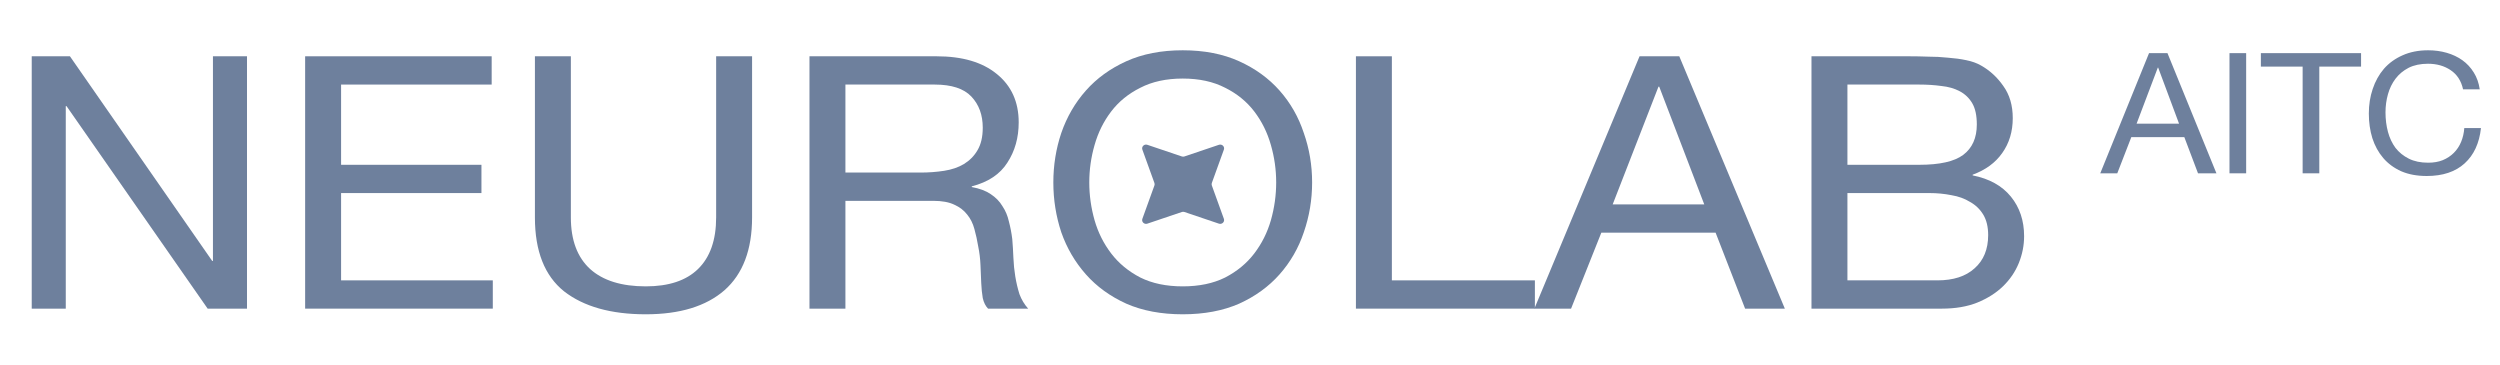 <?xml version="1.0" encoding="UTF-8"?> <svg xmlns="http://www.w3.org/2000/svg" width="336" height="49" viewBox="0 0 336 49" fill="none"><path d="M163.822 19.461C164.236 19.321 164.635 19.707 164.49 20.108L162.87 24.592C162.832 24.701 162.832 24.819 162.87 24.927L164.49 29.411C164.635 29.813 164.236 30.199 163.822 30.059L159.186 28.492C159.073 28.454 158.951 28.454 158.839 28.492L154.203 30.059C153.788 30.199 153.388 29.813 153.533 29.411L155.154 24.927C155.193 24.819 155.193 24.701 155.154 24.592L153.533 20.108C153.388 19.707 153.788 19.321 154.203 19.461L158.839 21.028C158.951 21.066 159.073 21.066 159.186 21.028L163.822 19.461Z" fill="#6E809D"></path><path d="M4.264 7.565H9.399L28.519 35.068H28.62V7.565H33.197V41.481H27.908L8.942 14.263H8.84V41.481H4.264V7.565Z" fill="#6E809D"></path><path d="M41.011 7.565H66.08V11.365H45.842V22.148H64.707V25.948H45.842V37.681H66.232V41.481H41.011V7.565Z" fill="#6E809D"></path><path d="M101.08 29.226C101.08 33.564 99.843 36.825 97.368 39.011C94.894 41.164 91.368 42.241 86.792 42.241C82.114 42.241 78.453 41.211 75.808 39.153C73.198 37.063 71.893 33.754 71.893 29.226V7.565H76.724V29.226C76.724 32.266 77.588 34.577 79.317 36.16C81.046 37.712 83.537 38.488 86.792 38.488C89.877 38.488 92.216 37.712 93.809 36.16C95.436 34.577 96.25 32.266 96.25 29.226V7.565H101.08V29.226Z" fill="#6E809D"></path><path d="M108.793 7.565H125.878C129.336 7.565 132.031 8.357 133.963 9.94C135.929 11.524 136.913 13.693 136.913 16.448C136.913 18.506 136.404 20.311 135.387 21.863C134.404 23.415 132.811 24.475 130.607 25.045V25.14C131.658 25.33 132.506 25.647 133.15 26.09C133.828 26.534 134.353 27.072 134.726 27.706C135.133 28.307 135.421 28.988 135.59 29.748C135.794 30.508 135.946 31.3 136.048 32.123C136.116 32.946 136.167 33.785 136.201 34.641C136.235 35.495 136.319 36.335 136.455 37.158C136.591 37.981 136.777 38.773 137.014 39.533C137.285 40.261 137.675 40.911 138.184 41.481H132.794C132.455 41.132 132.217 40.657 132.082 40.056C131.98 39.454 131.912 38.789 131.879 38.06C131.845 37.3 131.811 36.493 131.777 35.638C131.743 34.783 131.641 33.944 131.472 33.12C131.336 32.297 131.167 31.521 130.963 30.793C130.76 30.033 130.438 29.384 129.997 28.846C129.556 28.276 128.98 27.832 128.268 27.515C127.556 27.167 126.607 26.993 125.421 26.993H113.624V41.481H108.793V7.565ZM123.692 23.193C124.811 23.193 125.878 23.114 126.895 22.955C127.912 22.797 128.794 22.496 129.539 22.053C130.319 21.578 130.929 20.96 131.37 20.2C131.845 19.409 132.082 18.395 132.082 17.16C132.082 15.45 131.573 14.057 130.556 12.98C129.539 11.904 127.895 11.365 125.624 11.365H113.624V23.193H123.692Z" fill="#6E809D"></path><path d="M146.399 24.523C146.399 26.233 146.637 27.927 147.111 29.605C147.586 31.252 148.332 32.74 149.349 34.071C150.366 35.401 151.671 36.477 153.264 37.3C154.857 38.092 156.756 38.488 158.959 38.488C161.163 38.488 163.061 38.092 164.654 37.3C166.247 36.477 167.553 35.401 168.57 34.071C169.587 32.74 170.332 31.252 170.807 29.605C171.282 27.927 171.519 26.233 171.519 24.523C171.519 22.813 171.282 21.135 170.807 19.488C170.332 17.81 169.587 16.305 168.57 14.975C167.553 13.645 166.247 12.585 164.654 11.793C163.061 10.97 161.163 10.558 158.959 10.558C156.756 10.558 154.857 10.97 153.264 11.793C151.671 12.585 150.366 13.645 149.349 14.975C148.332 16.305 147.586 17.81 147.111 19.488C146.637 21.135 146.399 22.813 146.399 24.523ZM141.569 24.523C141.569 22.211 141.925 19.995 142.637 17.873C143.382 15.72 144.484 13.819 145.942 12.173C147.399 10.526 149.213 9.212 151.383 8.23C153.552 7.249 156.078 6.758 158.959 6.758C161.841 6.758 164.366 7.249 166.536 8.23C168.705 9.212 170.519 10.526 171.976 12.173C173.434 13.819 174.519 15.72 175.231 17.873C175.977 19.995 176.349 22.211 176.349 24.523C176.349 26.835 175.977 29.067 175.231 31.221C174.519 33.342 173.434 35.226 171.976 36.873C170.519 38.52 168.705 39.834 166.536 40.816C164.366 41.766 161.841 42.241 158.959 42.241C156.078 42.241 153.552 41.766 151.383 40.816C149.213 39.834 147.399 38.52 145.942 36.873C144.484 35.226 143.382 33.342 142.637 31.221C141.925 29.067 141.569 26.835 141.569 24.523Z" fill="#6E809D"></path><path d="M182.236 7.565H187.067V37.681H206.288V41.481H182.236V7.565Z" fill="#6E809D"></path><path d="M216.745 27.468H229.051L223 11.65H222.898L216.745 27.468ZM220.356 7.565H225.695L239.882 41.481H234.542L230.576 31.268H215.22L211.152 41.481H206.22L220.356 7.565Z" fill="#6E809D"></path><path d="M248.294 22.148H257.955C260.701 22.148 262.667 21.705 263.854 20.818C265.074 19.9 265.684 18.538 265.684 16.733C265.684 15.53 265.481 14.579 265.074 13.883C264.667 13.186 264.108 12.648 263.396 12.268C262.684 11.888 261.854 11.65 260.904 11.555C259.989 11.429 259.006 11.365 257.955 11.365H248.294V22.148ZM243.463 7.565H256.633C257.413 7.565 258.243 7.581 259.125 7.613C260.04 7.613 260.938 7.66 261.82 7.755C262.701 7.819 263.515 7.929 264.26 8.088C265.04 8.246 265.701 8.484 266.244 8.8C267.43 9.465 268.43 10.384 269.244 11.555C270.091 12.727 270.515 14.168 270.515 15.878C270.515 17.683 270.04 19.25 269.091 20.58C268.176 21.879 266.854 22.845 265.125 23.478V23.573C267.362 24.016 269.074 24.966 270.261 26.423C271.447 27.88 272.04 29.653 272.04 31.743C272.04 32.978 271.803 34.181 271.328 35.353C270.854 36.525 270.142 37.57 269.193 38.488C268.277 39.375 267.125 40.103 265.735 40.673C264.379 41.211 262.803 41.481 261.006 41.481H243.463V7.565ZM248.294 37.681H260.396C262.532 37.681 264.193 37.142 265.379 36.066C266.599 34.989 267.21 33.501 267.21 31.601C267.21 30.492 266.989 29.574 266.549 28.846C266.108 28.117 265.515 27.547 264.769 27.136C264.057 26.692 263.227 26.391 262.277 26.233C261.328 26.043 260.345 25.948 259.328 25.948H248.294V37.681Z" fill="#6E809D"></path><path d="M287.157 16.62H292.864L290.058 9.088H290.01L287.157 16.62ZM288.831 7.142H291.308L297.888 23.293H295.412L293.572 18.429H286.449L284.562 23.293H282.274L288.831 7.142Z" fill="#6E809D"></path><path d="M299.644 7.142H301.884V23.293H299.644V7.142Z" fill="#6E809D"></path><path d="M309.474 8.952H303.861V7.142H317.328V8.952H311.714V23.293H309.474V8.952Z" fill="#6E809D"></path><path d="M331.036 12.005C330.785 10.859 330.226 10 329.362 9.427C328.513 8.854 327.498 8.567 326.319 8.567C325.313 8.567 324.448 8.748 323.725 9.11C323.017 9.472 322.427 9.962 321.956 10.581C321.5 11.184 321.162 11.877 320.942 12.661C320.721 13.446 320.611 14.26 320.611 15.104C320.611 16.024 320.721 16.899 320.942 17.728C321.162 18.542 321.5 19.259 321.956 19.877C322.427 20.48 323.025 20.963 323.748 21.325C324.472 21.686 325.336 21.867 326.343 21.867C327.082 21.867 327.734 21.754 328.3 21.528C328.882 21.287 329.377 20.963 329.786 20.555C330.211 20.133 330.541 19.636 330.777 19.063C331.013 18.49 331.154 17.871 331.201 17.208H333.442C333.222 19.244 332.491 20.827 331.248 21.958C330.006 23.089 328.308 23.654 326.154 23.654C324.849 23.654 323.709 23.443 322.734 23.021C321.759 22.584 320.949 21.988 320.305 21.234C319.66 20.48 319.173 19.59 318.842 18.565C318.528 17.54 318.371 16.439 318.371 15.263C318.371 14.086 318.544 12.986 318.89 11.96C319.236 10.92 319.739 10.015 320.399 9.246C321.075 8.477 321.909 7.874 322.899 7.436C323.906 6.984 325.053 6.758 326.343 6.758C327.223 6.758 328.057 6.871 328.843 7.097C329.629 7.323 330.329 7.655 330.942 8.092C331.555 8.53 332.066 9.08 332.475 9.744C332.884 10.392 333.151 11.146 333.277 12.005H331.036Z" fill="#6E809D"></path></svg> 